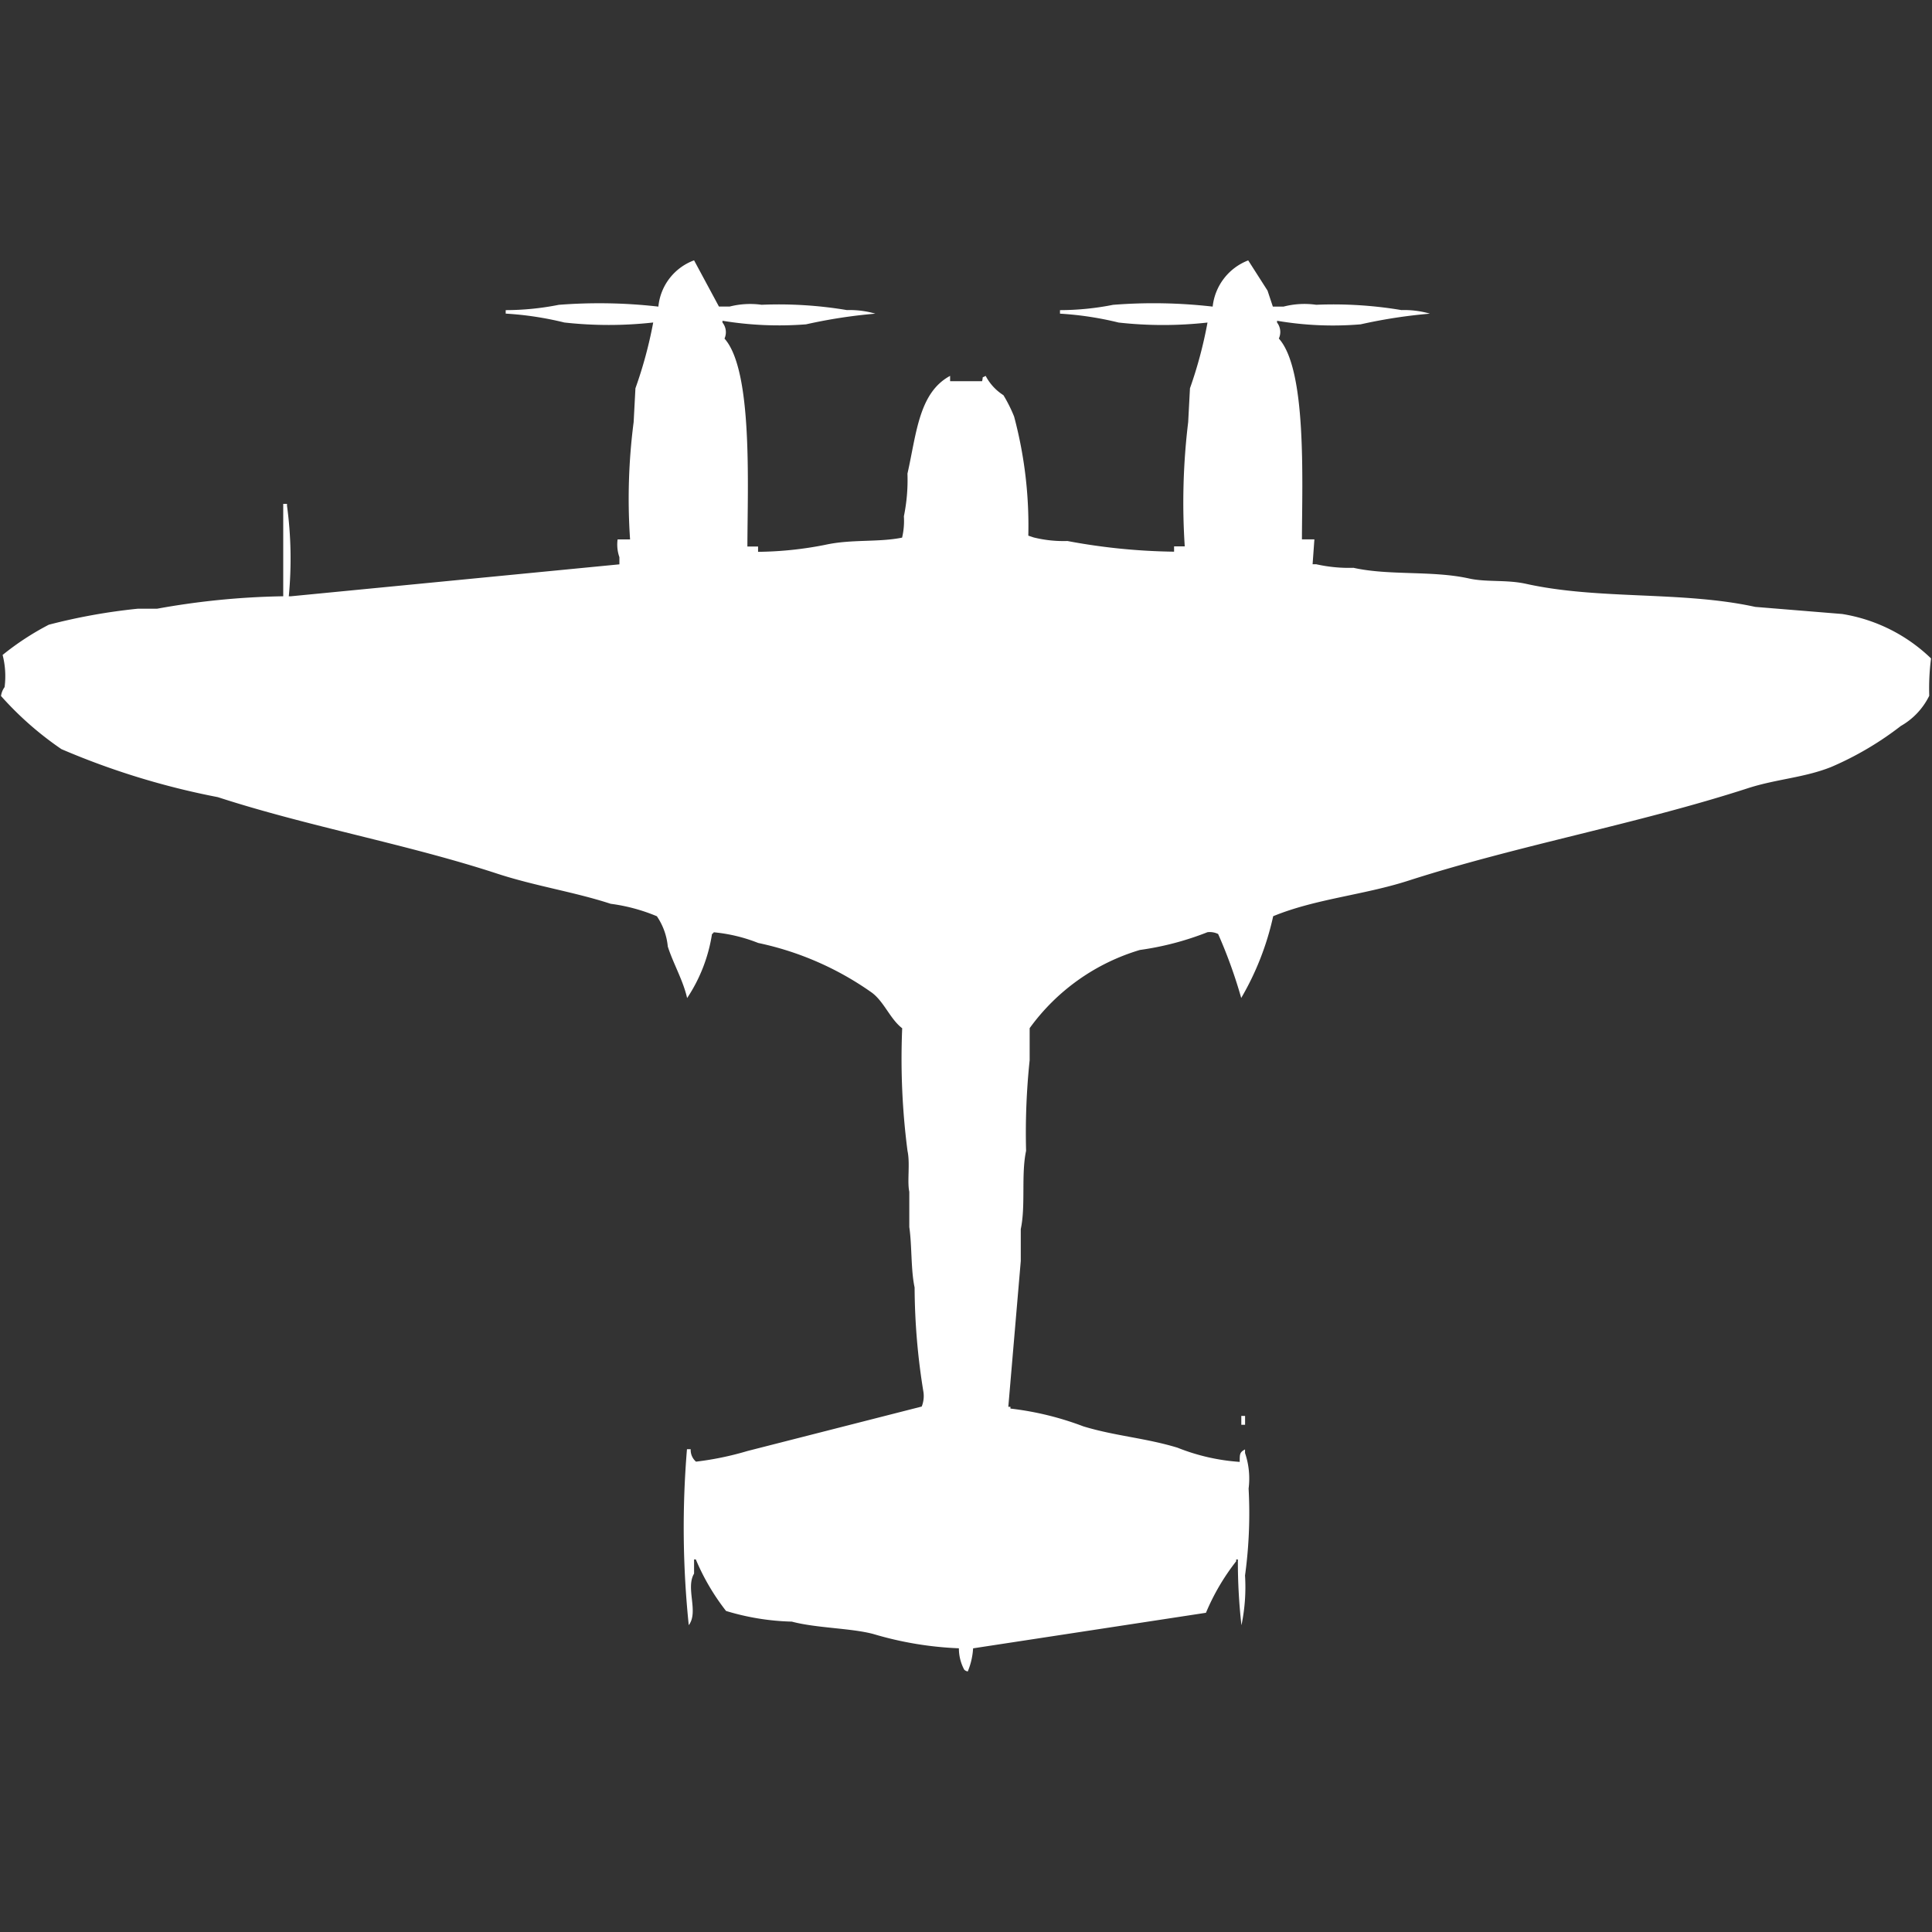 <svg width="40" height="40" viewBox="0 0 40 40" fill="#fff" xmlns="http://www.w3.org/2000/svg"><rect x="0" y="0" width="40" height="40" fill="#333333" stroke="none"/><path id="unit" fill-rule="evenodd" clip-rule="evenodd" d="M15.474,11.315h0.221v0.11a7.453,7.453,0,0,0,1.4-.147c0.535-.117,1.092-0.047,1.582-0.147a1.511,1.511,0,0,0,.037-0.442,3.741,3.741,0,0,0,.074-0.883c0.187-.825.234-1.676,0.883-2.024v0.11h0.662c0.03-.119-0.018-0.056.074-0.11a1.05,1.05,0,0,0,.368.4,2.978,2.978,0,0,1,.221.442,8.751,8.751,0,0,1,.294,2.466l0.11,0.037a2.569,2.569,0,0,0,.7.074,12.741,12.741,0,0,0,2.208.221v-0.11h0.221A13.833,13.833,0,0,1,24.6,8.739l0.037-.7A8.891,8.891,0,0,0,25,6.678a8.312,8.312,0,0,1-1.84,0,6.74,6.74,0,0,0-1.214-.184V6.421a5.686,5.686,0,0,0,1.1-.11,10.7,10.7,0,0,1,2.061.037,1.158,1.158,0,0,1,.736-0.957l0.4,0.626,0.11,0.331h0.221A1.727,1.727,0,0,1,27.25,6.31a8.528,8.528,0,0,1,1.766.11,1.908,1.908,0,0,1,.589.074,10.728,10.728,0,0,0-1.435.221,6.872,6.872,0,0,1-1.73-.074V6.678a0.32,0.32,0,0,1,.037.331c0.578,0.642.482,2.909,0.478,4.158h0.258l-0.037.515H27.25a3.089,3.089,0,0,0,.773.074c0.741,0.165,1.629.052,2.392,0.221,0.362,0.08.773,0.021,1.178,0.11,1.513,0.336,3.234.146,4.747,0.478l1.8,0.147a3.431,3.431,0,0,1,1.84.92,4.888,4.888,0,0,0-.037.773,1.454,1.454,0,0,1-.589.626,6.6,6.6,0,0,1-1.435.846c-0.558.225-1.141,0.251-1.73,0.442-2.284.74-4.745,1.179-7.029,1.914-0.931.3-1.921,0.375-2.8,0.736a5.816,5.816,0,0,1-.662,1.693,10.043,10.043,0,0,0-.478-1.325A0.4,0.4,0,0,0,25,19.3a6.077,6.077,0,0,1-1.4.368,4.348,4.348,0,0,0-2.282,1.619V21.95a14.381,14.381,0,0,0-.074,1.877c-0.105.488-.006,1.133-0.11,1.619v0.662l-0.258,3.018H20.92v0.037a6.27,6.27,0,0,1,1.509.368c0.655,0.2,1.288.24,1.95,0.442a4.238,4.238,0,0,0,1.288.294c0-.165,0-0.2.11-0.258v0.074a1.641,1.641,0,0,1,.074.736,9.465,9.465,0,0,1-.074,1.8,3.87,3.87,0,0,1-.074,1.03,11.661,11.661,0,0,1-.074-1.362H25.594v0.037a4.6,4.6,0,0,0-.626,1.067l-4.821.736a1.47,1.47,0,0,1-.11.478,0.126,0.126,0,0,1-.074-0.037,0.926,0.926,0,0,1-.11-0.442,7.175,7.175,0,0,1-1.766-.294c-0.453-.124-1.182-0.122-1.693-0.258a5.088,5.088,0,0,1-1.362-.221,4.663,4.663,0,0,1-.626-1.067H14.37v0.294c-0.18.3,0.1,0.791-.11,1.067a19.6,19.6,0,0,1-.037-3.643H14.3a0.32,0.32,0,0,0,.11.258,6.347,6.347,0,0,0,1.067-.221l3.606-.92a0.583,0.583,0,0,0,.037-0.294,13.692,13.692,0,0,1-.184-2.171c-0.079-.364-0.054-0.874-0.11-1.251V24.674c-0.047-.217.02-0.583-0.037-0.846a14.794,14.794,0,0,1-.11-2.539c-0.249-.191-0.372-0.545-0.626-0.736a6.333,6.333,0,0,0-2.355-1.03,3.34,3.34,0,0,0-.92-0.221,0.1,0.1,0,0,1-.037.037,3.3,3.3,0,0,1-.515,1.325c-0.082-.366-0.288-0.716-0.4-1.067A1.339,1.339,0,0,0,13.6,18.97a3.721,3.721,0,0,0-.957-0.258c-0.752-.246-1.568-0.368-2.355-0.626-1.87-.612-3.906-0.973-5.778-1.582a15.766,15.766,0,0,1-3.238-.994,6.783,6.783,0,0,1-1.251-1.1,0.4,0.4,0,0,1,.074-0.184A1.76,1.76,0,0,0,.054,13.56a5.65,5.65,0,0,1,.957-0.626,12.172,12.172,0,0,1,1.84-.331h0.4a15.951,15.951,0,0,1,2.613-.258V10.432H5.942v0.037a8.182,8.182,0,0,1,.037,1.877H6.016l6.808-.662V11.536a0.786,0.786,0,0,1-.037-0.368h0.258a12.346,12.346,0,0,1,.074-2.429l0.037-.7a8.9,8.9,0,0,0,.368-1.362,8.312,8.312,0,0,1-1.84,0,6.74,6.74,0,0,0-1.214-.184V6.421a5.684,5.684,0,0,0,1.1-.11,10.793,10.793,0,0,1,2.061.037A1.137,1.137,0,0,1,14.37,5.39l0.515,0.957h0.221a1.727,1.727,0,0,1,.662-0.037,8.528,8.528,0,0,1,1.766.11,1.908,1.908,0,0,1,.589.074,10.708,10.708,0,0,0-1.435.221,7.2,7.2,0,0,1-1.73-.074V6.678A0.32,0.32,0,0,1,15,7.01C15.587,7.667,15.477,10.034,15.474,11.315Zm10.23,18h0.074v0.184H25.7V29.31Z"/></svg>